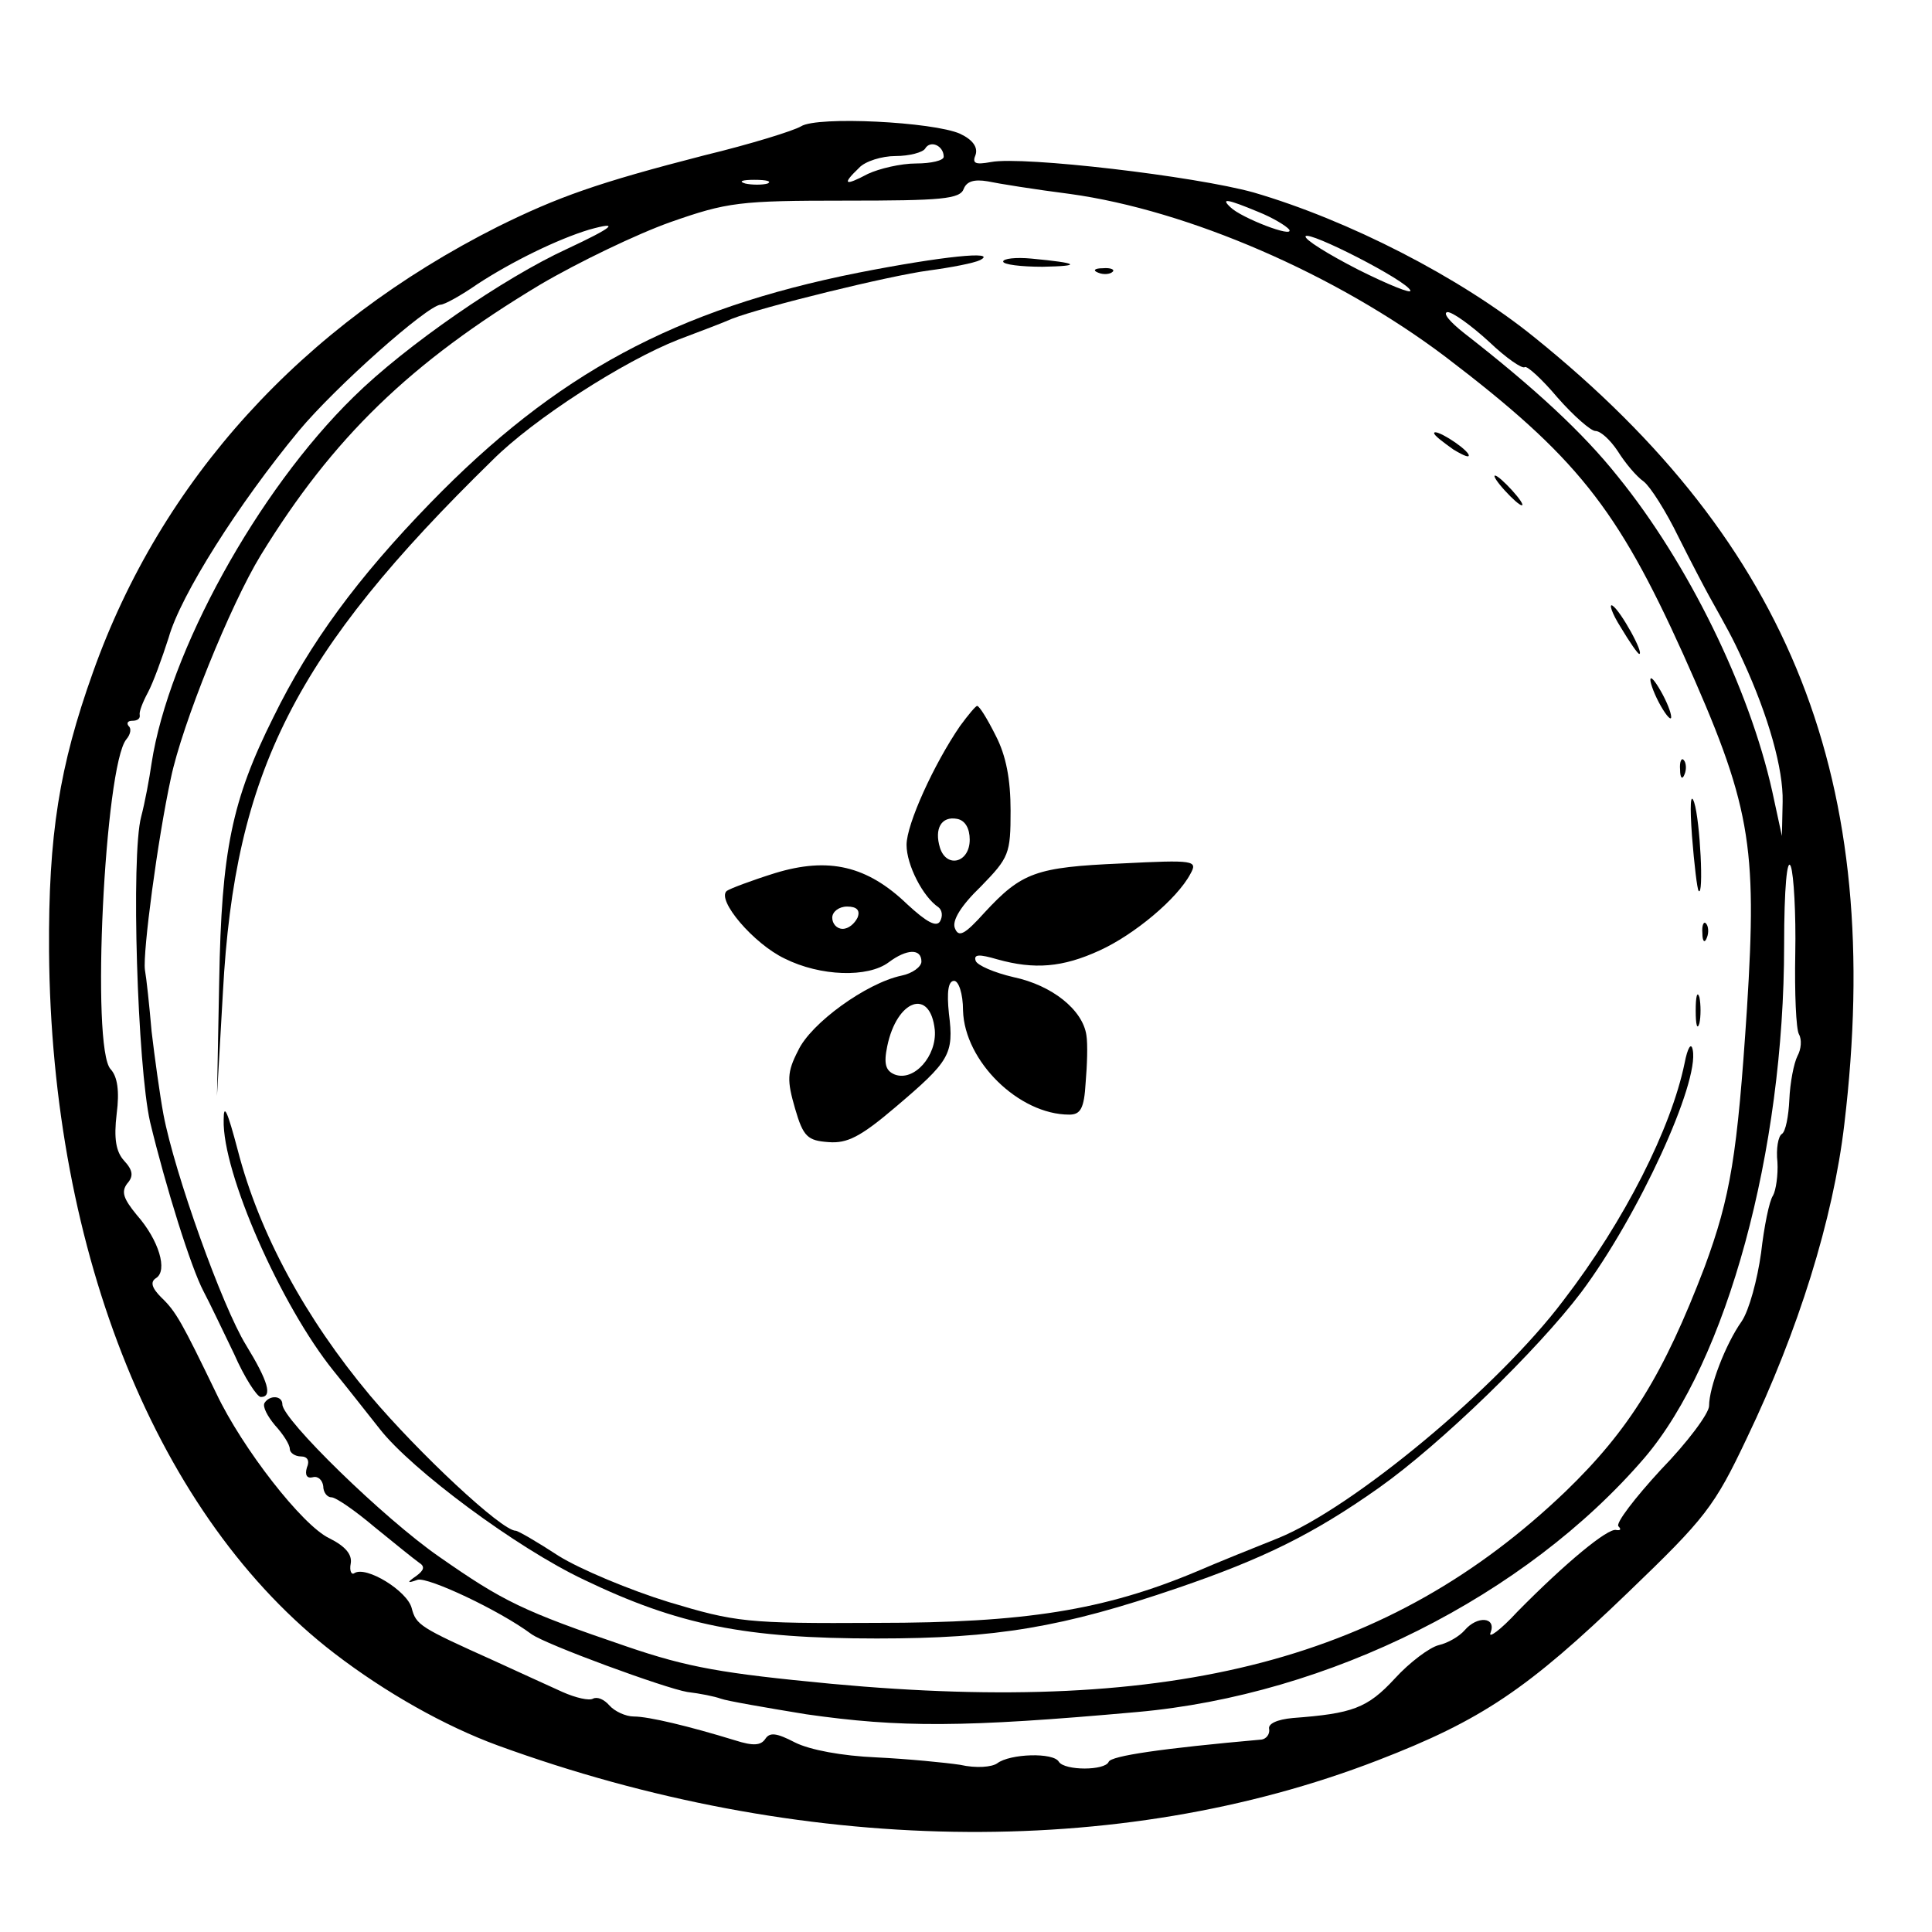 <?xml version="1.0" standalone="no"?>
<!DOCTYPE svg PUBLIC "-//W3C//DTD SVG 20010904//EN"
 "http://www.w3.org/TR/2001/REC-SVG-20010904/DTD/svg10.dtd">
<svg version="1.0" xmlns="http://www.w3.org/2000/svg"
 width="260pt" height="260pt" viewBox="0 0 260 260"
 preserveAspectRatio="xMidYMid meet">
<g transform="translate(0,260) scale(0.1,-0.1)"
fill="#000000" stroke="none">
<path d="M1078 2430 c-10 -6 -68 -24 -130 -39 -144 -37 -197 -56 -278 -96
-264 -133 -453 -341 -545 -600 -45 -126 -60 -218 -59 -375 3 -408 147 -763
384 -945 69 -53 149 -98 220 -124 406 -148 835 -155 1184 -20 140 54 202 96
337 226 104 100 116 115 160 208 69 144 116 294 131 422 55 461 -71 780 -417
1059 -100 81 -251 158 -378 195 -79 22 -310 49 -353 41 -22 -4 -26 -2 -21 10
3 10 -4 20 -21 28 -36 16 -192 24 -214 10z m192 -41 c0 -5 -17 -9 -37 -9 -21
0 -50 -7 -65 -14 -32 -17 -35 -14 -12 8 8 9 31 16 49 16 19 0 37 5 40 10 7 12
25 4 25 -11z m-237 -36 c-7 -2 -21 -2 -30 0 -10 3 -4 5 12 5 17 0 24 -2 18 -5z
m407 -14 c159 -22 358 -108 505 -219 176 -134 231 -203 320 -400 91 -203 100
-255 86 -477 -13 -198 -22 -253 -57 -348 -55 -144 -101 -219 -187 -302 -236
-226 -525 -302 -988 -259 -147 14 -193 22 -275 50 -141 48 -167 61 -253 121
-75 52 -211 185 -211 205 0 12 -17 13 -24 2 -3 -5 4 -18 14 -30 11 -12 20 -26
20 -32 0 -5 7 -10 15 -10 9 0 12 -6 8 -15 -3 -10 0 -15 8 -13 7 2 13 -4 14
-12 0 -8 5 -15 11 -15 6 0 32 -18 58 -40 27 -22 53 -43 60 -48 8 -5 7 -10 -4
-18 -13 -9 -12 -10 2 -5 14 4 110 -41 153 -73 19 -14 180 -73 210 -78 17 -2
37 -6 45 -9 8 -3 60 -12 115 -21 126 -18 211 -18 445 3 259 23 523 156 683
342 111 130 188 413 188 690 0 77 4 119 9 106 4 -11 7 -64 6 -117 -1 -53 1
-102 5 -109 4 -7 3 -20 -2 -29 -5 -10 -10 -36 -11 -59 -1 -22 -5 -43 -10 -46
-5 -3 -8 -20 -6 -38 1 -17 -2 -38 -6 -45 -5 -7 -12 -42 -16 -77 -5 -36 -16
-77 -26 -92 -22 -31 -44 -89 -44 -114 0 -10 -29 -49 -65 -86 -35 -38 -61 -72
-57 -76 4 -4 3 -6 -3 -5 -11 3 -68 -44 -133 -110 -23 -25 -40 -37 -36 -28 8
21 -18 23 -35 3 -7 -8 -22 -17 -35 -20 -12 -3 -39 -23 -59 -45 -37 -40 -57
-47 -137 -53 -22 -2 -34 -8 -32 -15 1 -7 -4 -13 -10 -14 -135 -12 -203 -22
-206 -30 -5 -12 -59 -12 -67 0 -7 13 -66 11 -83 -2 -7 -5 -28 -7 -50 -2 -20 3
-71 8 -113 10 -46 2 -89 10 -109 20 -25 13 -34 14 -40 5 -6 -9 -16 -10 -41 -2
-62 19 -116 32 -136 32 -11 0 -26 7 -33 15 -7 8 -16 12 -22 9 -5 -3 -23 1 -41
9 -18 8 -59 27 -92 42 -100 45 -105 48 -111 71 -6 23 -61 57 -77 47 -4 -3 -7
3 -5 13 2 12 -7 23 -29 34 -36 17 -117 121 -152 195 -46 95 -54 110 -74 129
-13 13 -15 21 -7 26 16 10 4 51 -26 85 -18 22 -21 31 -13 42 9 10 8 18 -4 31
-11 12 -14 30 -10 63 4 31 1 50 -8 60 -27 27 -8 409 21 444 6 7 7 15 3 18 -3
4 -1 7 5 7 7 0 11 3 10 8 -1 4 4 17 11 30 7 13 19 46 28 74 16 57 94 180 175
278 50 60 173 169 191 170 5 0 27 12 50 28 46 30 107 60 150 73 43 12 32 3
-30 -26 -85 -39 -217 -130 -287 -199 -130 -127 -249 -344 -272 -493 -3 -21 -9
-53 -14 -72 -14 -52 -5 -336 12 -411 21 -87 55 -196 72 -228 8 -15 26 -53 41
-84 14 -32 31 -58 36 -58 16 0 10 21 -20 70 -32 52 -96 231 -111 310 -5 27
-12 78 -16 112 -3 35 -7 72 -9 83 -3 23 17 175 35 258 15 72 80 233 121 300
97 158 201 259 376 364 51 30 130 68 175 84 77 27 93 29 236 29 129 0 154 2
159 16 4 10 14 13 32 10 14 -3 64 -11 111 -17z m253 -24 c20 -8 38 -19 42 -24
7 -12 -65 16 -79 30 -14 13 -4 11 37 -6z m205 -106 c2 -5 -30 8 -70 28 -41 21
-73 41 -71 45 4 8 137 -60 141 -73z m106 -69 c23 -22 45 -37 48 -34 3 2 23
-16 44 -41 22 -25 45 -45 51 -45 7 0 20 -12 30 -27 10 -16 25 -34 35 -41 9 -7
30 -40 47 -75 17 -34 36 -70 41 -79 25 -45 31 -55 46 -88 34 -74 54 -145 53
-189 l-1 -46 -13 60 c-31 139 -113 307 -208 424 -47 59 -112 119 -207 193 -19
15 -29 27 -22 28 7 0 32 -18 56 -40z"/>
<path d="M1155 2233 c-246 -49 -407 -136 -576 -310 -98 -101 -162 -188 -211
-288 -56 -112 -70 -180 -73 -355 l-3 -155 8 140 c16 297 97 456 363 716 55 55
176 133 250 162 29 11 61 23 72 28 41 16 212 58 265 65 30 4 61 10 69 14 25
13 -52 5 -164 -17z"/>
<path d="M1350 2248 c0 -4 24 -7 53 -7 54 1 49 5 -15 11 -21 2 -38 0 -38 -4z"/>
<path d="M1478 2233 c7 -3 16 -2 19 1 4 3 -2 6 -13 5 -11 0 -14 -3 -6 -6z"/>
<path d="M1930 2017 c0 -3 12 -12 26 -22 15 -9 23 -12 20 -6 -7 11 -46 35 -46
28z"/>
<path d="M2025 1940 c10 -11 20 -20 23 -20 3 0 -3 9 -13 20 -10 11 -20 20 -23
20 -3 0 3 -9 13 -20z"/>
<path d="M2181 1756 c12 -20 23 -36 25 -36 7 0 -25 58 -36 65 -5 3 -1 -10 11
-29z"/>
<path d="M2221 1685 c0 -5 6 -21 14 -35 8 -14 14 -20 14 -15 0 6 -6 21 -14 35
-8 14 -14 21 -14 15z"/>
<path d="M1292 1623 c-35 -51 -72 -132 -72 -160 0 -27 22 -70 43 -84 5 -4 6
-12 2 -19 -5 -8 -18 -1 -44 23 -54 52 -106 64 -178 42 -32 -10 -61 -21 -65
-24 -14 -12 36 -71 78 -91 48 -24 112 -26 140 -5 24 18 44 19 44 1 0 -7 -12
-16 -27 -19 -47 -10 -122 -64 -139 -101 -15 -29 -15 -40 -4 -78 11 -38 17 -43
45 -45 25 -2 43 7 90 47 73 62 79 71 72 126 -3 29 -1 44 7 44 6 0 12 -17 12
-40 2 -68 75 -140 143 -140 15 0 20 8 22 43 2 23 3 52 1 64 -5 34 -46 67 -98
78 -26 6 -49 16 -51 22 -3 9 5 9 29 2 50 -14 88 -11 138 12 46 21 104 69 122
103 10 18 6 19 -93 14 -115 -5 -134 -12 -184 -66 -27 -30 -35 -34 -40 -21 -4
10 8 30 35 56 38 39 40 44 40 102 0 42 -6 74 -20 101 -11 22 -22 40 -25 40 -2
0 -12 -12 -23 -27z m13 -153 c0 -31 -31 -39 -40 -11 -8 26 2 43 23 39 11 -2
17 -13 17 -28z m-151 -105 c-4 -8 -12 -15 -20 -15 -8 0 -14 7 -14 15 0 8 9 15
20 15 13 0 18 -5 14 -15z m104 -151 c3 -35 -28 -70 -54 -60 -12 5 -15 14 -10
38 13 63 58 79 64 22z"/>
<path d="M2261 1564 c0 -11 3 -14 6 -6 3 7 2 16 -1 19 -3 4 -6 -2 -5 -13z"/>
<path d="M2277 1475 c3 -38 7 -72 9 -74 7 -8 2 94 -6 119 -5 15 -6 -4 -3 -45z"/>
<path d="M2291 1344 c0 -11 3 -14 6 -6 3 7 2 16 -1 19 -3 4 -6 -2 -5 -13z"/>
<path d="M2282 1240 c0 -19 2 -27 5 -17 2 9 2 25 0 35 -3 9 -5 1 -5 -18z"/>
<path d="M2267 1169 c-18 -87 -80 -211 -163 -319 -88 -117 -283 -279 -384
-320 -30 -12 -80 -32 -110 -45 -124 -52 -231 -69 -430 -69 -176 -1 -190 1
-280 28 -52 16 -119 44 -148 62 -29 19 -55 34 -58 34 -19 0 -131 105 -196 182
-87 104 -149 218 -178 330 -14 53 -19 64 -19 41 -2 -71 77 -250 148 -338 22
-27 50 -63 62 -78 43 -55 184 -160 275 -203 127 -61 217 -79 394 -79 161 0
250 15 405 68 114 39 182 72 271 135 82 58 213 185 272 263 77 103 159 282
150 326 -2 11 -7 3 -11 -18z"/>
</g>
</svg>
